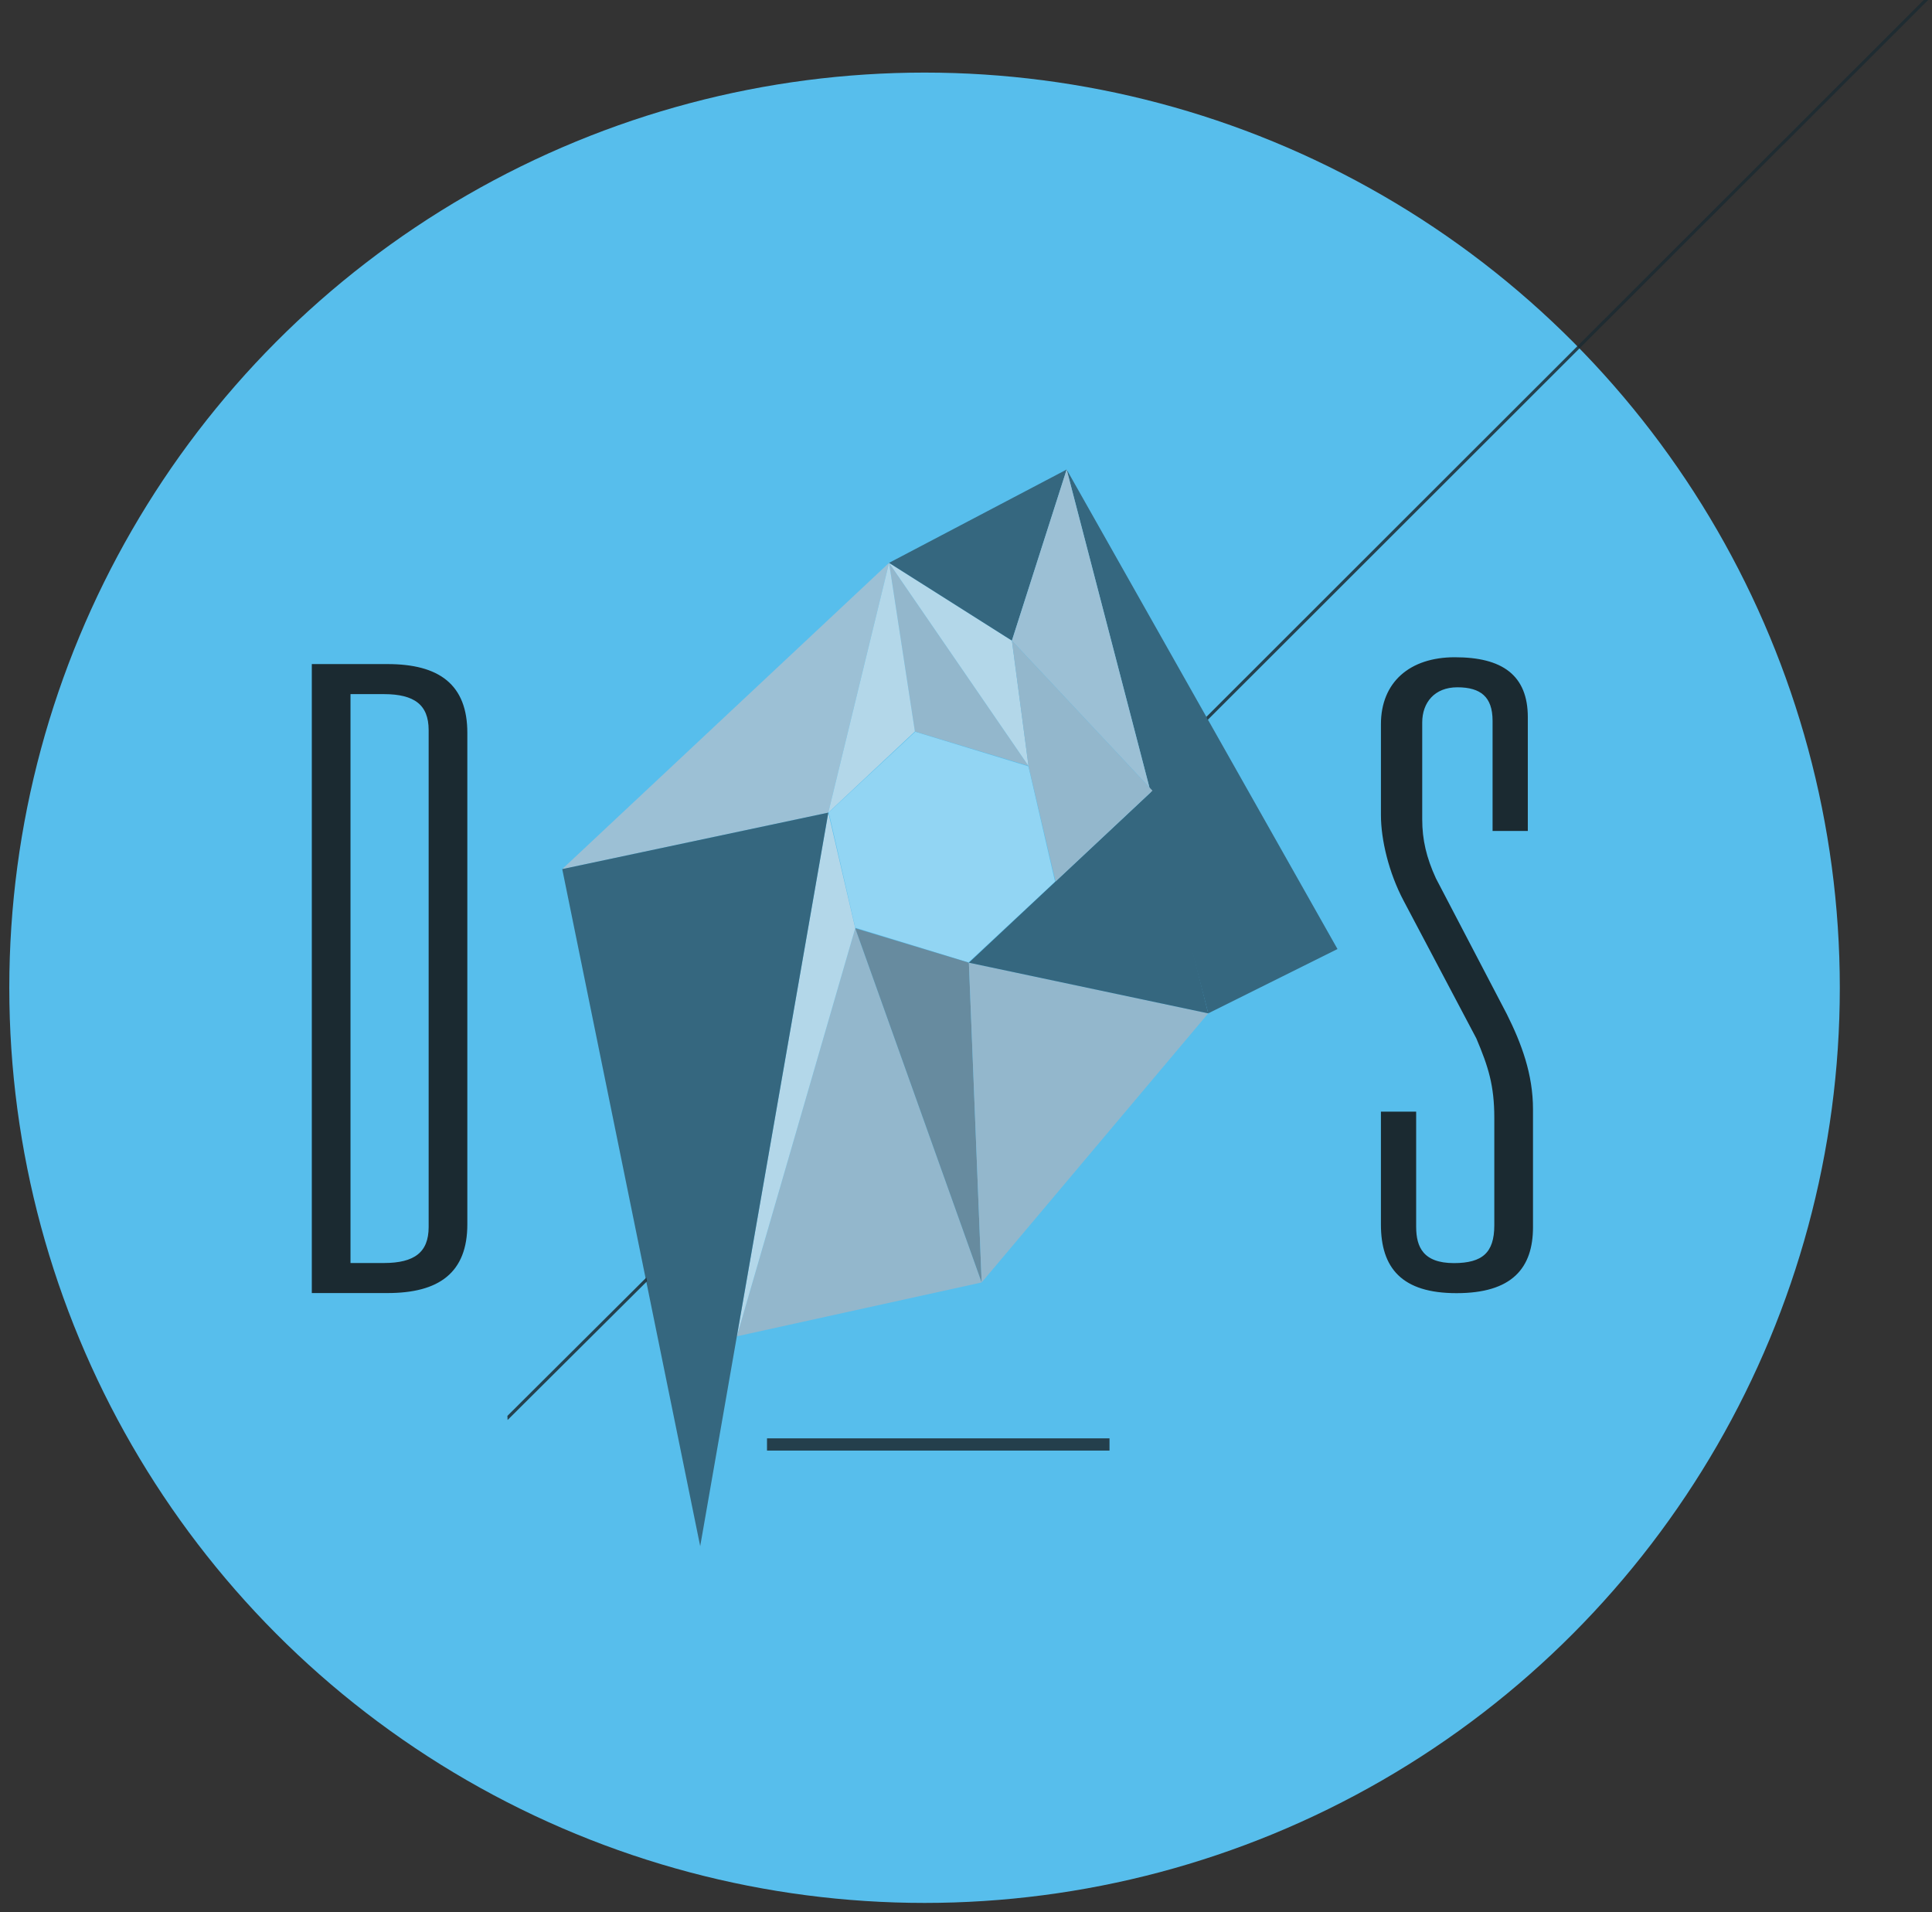 <?xml version="1.0" encoding="utf-8"?>
<!-- Generator: Adobe Illustrator 14.0.0, SVG Export Plug-In . SVG Version: 6.00 Build 43363)  -->
<!DOCTYPE svg PUBLIC "-//W3C//DTD SVG 1.1//EN" "http://www.w3.org/Graphics/SVG/1.1/DTD/svg11.dtd">
<svg version="1.1" id="Layer_1" xmlns="http://www.w3.org/2000/svg" xmlns:xlink="http://www.w3.org/1999/xlink" x="0px" y="0px"
	 width="473.877px" height="469.011px" viewBox="0 0 473.877 469.011" enable-background="new 0 0 473.877 469.011"
	 xml:space="preserve">
<rect x="0" y="0" width="473.877" height="469.011" fill="#333333" stroke="none"/>
<g>
	<ellipse fill="#57BEEC" cx="226.773" cy="242.263" rx="224.493" ry="224.459"/>
</g>
<path fill="#C2E6F8" d="M275.361,183.952"/>
<g>
	<polygon opacity="0.35" fill="#FFFFFF" points="237.551,236.044 209.783,227.541 203.271,199.263 224.501,179.474 252.252,187.963 
		258.782,216.259 	"/>
	<polygon fill="none" points="237.647,236.113 209.777,227.659 203.164,199.312 224.407,179.407 252.268,187.846 258.892,216.21 	
		"/>
	<polygon fill="#93B7CC" points="180.742,327.75 240.783,314.539 209.777,227.659 	"/>
	<polyline fill="#678B9F" points="237.647,236.113 240.783,314.539 209.777,227.659 	"/>
	<polygon fill="#93B7CC" points="240.783,314.539 296.353,248.542 237.647,236.113 	"/>
	<polygon fill="#35677F" points="296.353,248.542 282.676,193.924 237.647,236.113 	"/>
	<polyline fill="#93B7CC" points="224.407,179.407 218.066,138.048 252.268,187.846 224.407,179.407 	"/>
	<polyline fill="#9CC0D5" points="137.904,213.16 203.164,199.312 218.066,138.048 137.904,213.16 	"/>
	<polygon fill="#B3D7E9" points="248.197,157.121 218.066,138.048 252.268,187.846 	"/>
	<polyline fill="#B3D7E9" points="203.164,199.312 180.742,327.75 209.777,227.659 203.164,199.312 	"/>
	<polyline fill="#B3D7E9" points="203.164,199.312 218.066,138.048 224.407,179.407 203.164,199.312 	"/>
	<polygon fill="#35677F" points="328.057,232.765 296.353,248.542 261.629,115.159 	"/>
	<polygon fill="#35677F" points="248.197,157.121 261.629,115.159 218.066,138.048 	"/>
	<polygon fill="#9CC0D5" points="261.629,115.159 248.197,157.121 281.927,193.125 	"/>
	<path fill="#9CC0D5" d="M252.268,187.846"/>
	<polyline fill="#93B7CC" points="258.892,216.21 282.676,193.924 248.197,157.121 258.892,216.21 248.197,157.121 252.268,187.846 
		258.892,216.21 	"/>
	<polyline fill="#35677F" points="203.164,199.312 137.904,213.16 171.744,379.228 203.164,199.312 	"/>
</g>
<g>
	<path fill="#1B2A31" stroke="#1B2A31" d="M76.979,163.376h18.043c12.524,0,19.104,4.883,19.104,16.346v120.574
		c0,11.465-6.58,16.347-19.104,16.347H76.979V163.376z M94.175,310.275c7.642,0,11.464-2.76,11.464-9.341V179.085
		c0-6.581-3.822-9.34-11.464-9.34H85.47v140.53H94.175z"/>
</g>
<g>
	<path fill="#1B2A31" stroke="#1B2A31" d="M346.856,300.957c0,5.096,1.909,9.34,9.766,9.34c7.217,0,10.399-2.76,10.399-9.764
		v-26.324c0-8.065-1.483-12.735-4.456-19.742l-17.832-33.751c-3.609-6.793-5.521-14.859-5.521-20.804v-22.289
		c0-9.978,6.793-15.921,17.619-15.921c11.463,0,17.408,4.245,17.408,14.223v27.384h-7.644v-26.535c0-6.156-3.184-8.704-9.129-8.704
		c-5.942,0-9.127,4.033-9.127,9.128v23.775c0,5.095,1.062,9.553,3.396,14.647l17.405,33.328c3.609,7.219,6.369,14.646,6.369,23.139
		v28.871c0,9.765-4.883,15.709-18.256,15.709c-13.162,0-18.045-5.945-18.045-16.347v-27.172h7.643v27.81H346.856z"/>
</g>
<line opacity="0.85" fill="none" stroke="#1B2A31" stroke-width="3" enable-background="new    " x1="188.13" y1="354.279" x2="272.139" y2="354.279"/>
<g opacity="0.85">
	<polygon fill="#1B2A31" points="124.501,348.283 124.456,347.267 158.531,313.339 158.696,314.257 124.747,348.037 	"/>
</g>
<g opacity="0.85">
	<polygon fill="#1B2A31" points="295.896,175.825 473.877,-2 473.871,-0.935 296.22,176.562 	"/>
</g>
</svg>
